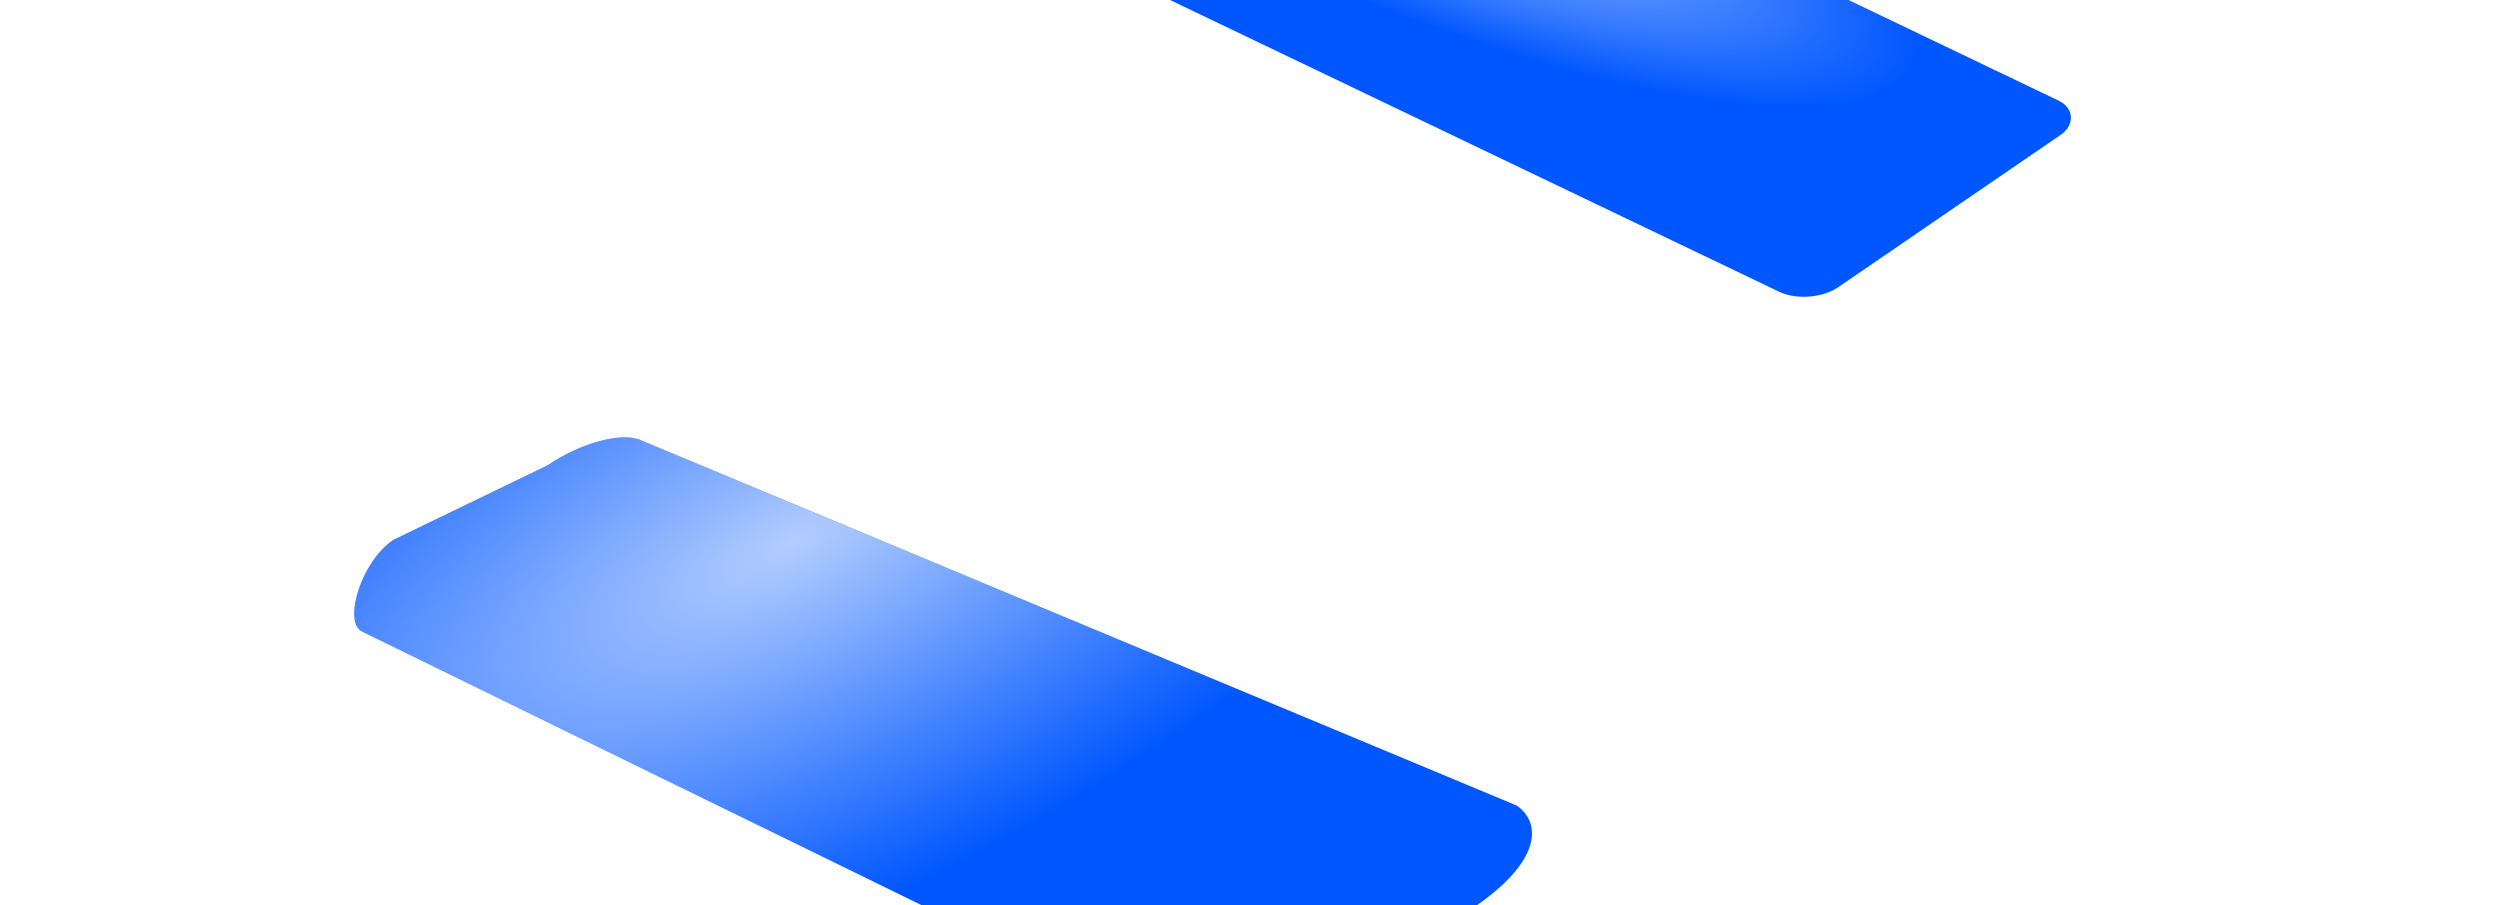 <svg width="417" height="151" viewBox="0 0 417 151" fill="none" xmlns="http://www.w3.org/2000/svg">
<g filter="url(#filter0_dddd_1480_2534)">
<path d="M181.301 -48.318C186.814 -52.09 193.794 -53.943 196.891 -52.458L342.929 8.453C347.043 11.312 347.209 17.732 335.489 25.636L309.318 45.669C303.805 49.441 297.086 51.165 293.989 49.68L150.303 -20.587C147.206 -22.073 150.021 -32.09 155.534 -35.862L181.301 -48.318Z" fill="#0056FF"/>
<path d="M181.301 -48.318C186.814 -52.09 193.794 -53.943 196.891 -52.458L342.929 8.453C347.043 11.312 347.209 17.732 335.489 25.636L309.318 45.669C303.805 49.441 297.086 51.165 293.989 49.68L150.303 -20.587C147.206 -22.073 150.021 -32.09 155.534 -35.862L181.301 -48.318Z" fill="url(#paint0_radial_1480_2534)" fill-opacity="0.7"/>
</g>
<g filter="url(#filter1_diiiii_1480_2534)">
<rect width="170.967" height="56.452" rx="5.68" transform="matrix(0.902 0.432 -0.825 0.565 194.744 -62.673)" fill="#0056FF"/>
<rect width="170.967" height="56.452" rx="5.68" transform="matrix(0.902 0.432 -0.825 0.565 194.744 -62.673)" fill="url(#paint1_radial_1480_2534)" fill-opacity="0.7"/>
</g>
<defs>
<filter id="filter0_dddd_1480_2534" x="67.602" y="-60.071" width="286.864" height="210.635" filterUnits="userSpaceOnUse" color-interpolation-filters="sRGB">
<feFlood flood-opacity="0" result="BackgroundImageFix"/>
<feColorMatrix in="SourceAlpha" type="matrix" values="0 0 0 0 0 0 0 0 0 0 0 0 0 0 0 0 0 0 127 0" result="hardAlpha"/>
<feOffset dx="-2.84" dy="4.26"/>
<feGaussianBlur stdDeviation="5.68"/>
<feColorMatrix type="matrix" values="0 0 0 0 0 0 0 0 0 0 0 0 0 0 0 0 0 0 0.2 0"/>
<feBlend mode="normal" in2="BackgroundImageFix" result="effect1_dropShadow_1480_2534"/>
<feColorMatrix in="SourceAlpha" type="matrix" values="0 0 0 0 0 0 0 0 0 0 0 0 0 0 0 0 0 0 127 0" result="hardAlpha"/>
<feOffset dx="-11.834" dy="16.568"/>
<feGaussianBlur stdDeviation="10.414"/>
<feColorMatrix type="matrix" values="0 0 0 0 0 0 0 0 0 0 0 0 0 0 0 0 0 0 0.17 0"/>
<feBlend mode="normal" in2="effect1_dropShadow_1480_2534" result="effect2_dropShadow_1480_2534"/>
<feColorMatrix in="SourceAlpha" type="matrix" values="0 0 0 0 0 0 0 0 0 0 0 0 0 0 0 0 0 0 127 0" result="hardAlpha"/>
<feOffset dx="-26.982" dy="37.869"/>
<feGaussianBlur stdDeviation="13.964"/>
<feColorMatrix type="matrix" values="0 0 0 0 0 0 0 0 0 0 0 0 0 0 0 0 0 0 0.1 0"/>
<feBlend mode="normal" in2="effect2_dropShadow_1480_2534" result="effect3_dropShadow_1480_2534"/>
<feColorMatrix in="SourceAlpha" type="matrix" values="0 0 0 0 0 0 0 0 0 0 0 0 0 0 0 0 0 0 127 0" result="hardAlpha"/>
<feOffset dx="-48.283" dy="67.218"/>
<feGaussianBlur stdDeviation="16.568"/>
<feColorMatrix type="matrix" values="0 0 0 0 0 0 0 0 0 0 0 0 0 0 0 0 0 0 0.03 0"/>
<feBlend mode="normal" in2="effect3_dropShadow_1480_2534" result="effect4_dropShadow_1480_2534"/>
<feBlend mode="normal" in="SourceGraphic" in2="effect4_dropShadow_1480_2534" result="shape"/>
</filter>
<filter id="filter1_diiiii_1480_2534" x="137.264" y="-68.354" width="222.52" height="130.426" filterUnits="userSpaceOnUse" color-interpolation-filters="sRGB">
<feFlood flood-opacity="0" result="BackgroundImageFix"/>
<feColorMatrix in="SourceAlpha" type="matrix" values="0 0 0 0 0 0 0 0 0 0 0 0 0 0 0 0 0 0 127 0" result="hardAlpha"/>
<feOffset dy="8.047"/>
<feGaussianBlur stdDeviation="5.444"/>
<feColorMatrix type="matrix" values="0 0 0 0 0.037 0 0 0 0 0.037 0 0 0 0 0.037 0 0 0 0.25 0"/>
<feBlend mode="normal" in2="BackgroundImageFix" result="effect1_dropShadow_1480_2534"/>
<feBlend mode="normal" in="SourceGraphic" in2="effect1_dropShadow_1480_2534" result="shape"/>
<feColorMatrix in="SourceAlpha" type="matrix" values="0 0 0 0 0 0 0 0 0 0 0 0 0 0 0 0 0 0 127 0" result="hardAlpha"/>
<feOffset dx="1.42" dy="1.893"/>
<feGaussianBlur stdDeviation="1.893"/>
<feComposite in2="hardAlpha" operator="arithmetic" k2="-1" k3="1"/>
<feColorMatrix type="matrix" values="0 0 0 0 1 0 0 0 0 1 0 0 0 0 1 0 0 0 0.7 0"/>
<feBlend mode="normal" in2="shape" result="effect2_innerShadow_1480_2534"/>
<feColorMatrix in="SourceAlpha" type="matrix" values="0 0 0 0 0 0 0 0 0 0 0 0 0 0 0 0 0 0 127 0" result="hardAlpha"/>
<feOffset dx="-4.734" dy="-5.68"/>
<feGaussianBlur stdDeviation="8.757"/>
<feComposite in2="hardAlpha" operator="arithmetic" k2="-1" k3="1"/>
<feColorMatrix type="matrix" values="0 0 0 0 0 0 0 0 0 0 0 0 0 0 0 0 0 0 0.25 0"/>
<feBlend mode="normal" in2="effect2_innerShadow_1480_2534" result="effect3_innerShadow_1480_2534"/>
<feColorMatrix in="SourceAlpha" type="matrix" values="0 0 0 0 0 0 0 0 0 0 0 0 0 0 0 0 0 0 127 0" result="hardAlpha"/>
<feOffset dy="0.947"/>
<feGaussianBlur stdDeviation="0.473"/>
<feComposite in2="hardAlpha" operator="arithmetic" k2="-1" k3="1"/>
<feColorMatrix type="matrix" values="0 0 0 0 1 0 0 0 0 1 0 0 0 0 1 0 0 0 0.6 0"/>
<feBlend mode="normal" in2="effect3_innerShadow_1480_2534" result="effect4_innerShadow_1480_2534"/>
<feColorMatrix in="SourceAlpha" type="matrix" values="0 0 0 0 0 0 0 0 0 0 0 0 0 0 0 0 0 0 127 0" result="hardAlpha"/>
<feOffset dx="2.84" dy="4.26"/>
<feGaussianBlur stdDeviation="4.734"/>
<feComposite in2="hardAlpha" operator="arithmetic" k2="-1" k3="1"/>
<feColorMatrix type="matrix" values="0 0 0 0 1 0 0 0 0 1 0 0 0 0 1 0 0 0 0.3 0"/>
<feBlend mode="normal" in2="effect4_innerShadow_1480_2534" result="effect5_innerShadow_1480_2534"/>
<feColorMatrix in="SourceAlpha" type="matrix" values="0 0 0 0 0 0 0 0 0 0 0 0 0 0 0 0 0 0 127 0" result="hardAlpha"/>
<feOffset dy="-1.42"/>
<feGaussianBlur stdDeviation="1.893"/>
<feComposite in2="hardAlpha" operator="arithmetic" k2="-1" k3="1"/>
<feColorMatrix type="matrix" values="0 0 0 0 1 0 0 0 0 1 0 0 0 0 1 0 0 0 0.25 0"/>
<feBlend mode="normal" in2="effect5_innerShadow_1480_2534" result="effect6_innerShadow_1480_2534"/>
</filter>
<radialGradient id="paint0_radial_1480_2534" cx="0" cy="0" r="1" gradientTransform="matrix(60.607 65.641 -182.037 103.542 221.991 -35.378)" gradientUnits="userSpaceOnUse">
<stop stop-color="white"/>
<stop offset="0.698" stop-color="white" stop-opacity="0"/>
<stop offset="1" stop-color="white" stop-opacity="0"/>
</radialGradient>
<radialGradient id="paint1_radial_1480_2534" cx="0" cy="0" r="1" gradientTransform="matrix(72.871 35.629 -107.905 24.061 54.653 11.105)" gradientUnits="userSpaceOnUse">
<stop stop-color="white"/>
<stop offset="0.698" stop-color="white" stop-opacity="0"/>
<stop offset="1" stop-color="white" stop-opacity="0"/>
</radialGradient>
</defs>
</svg>
